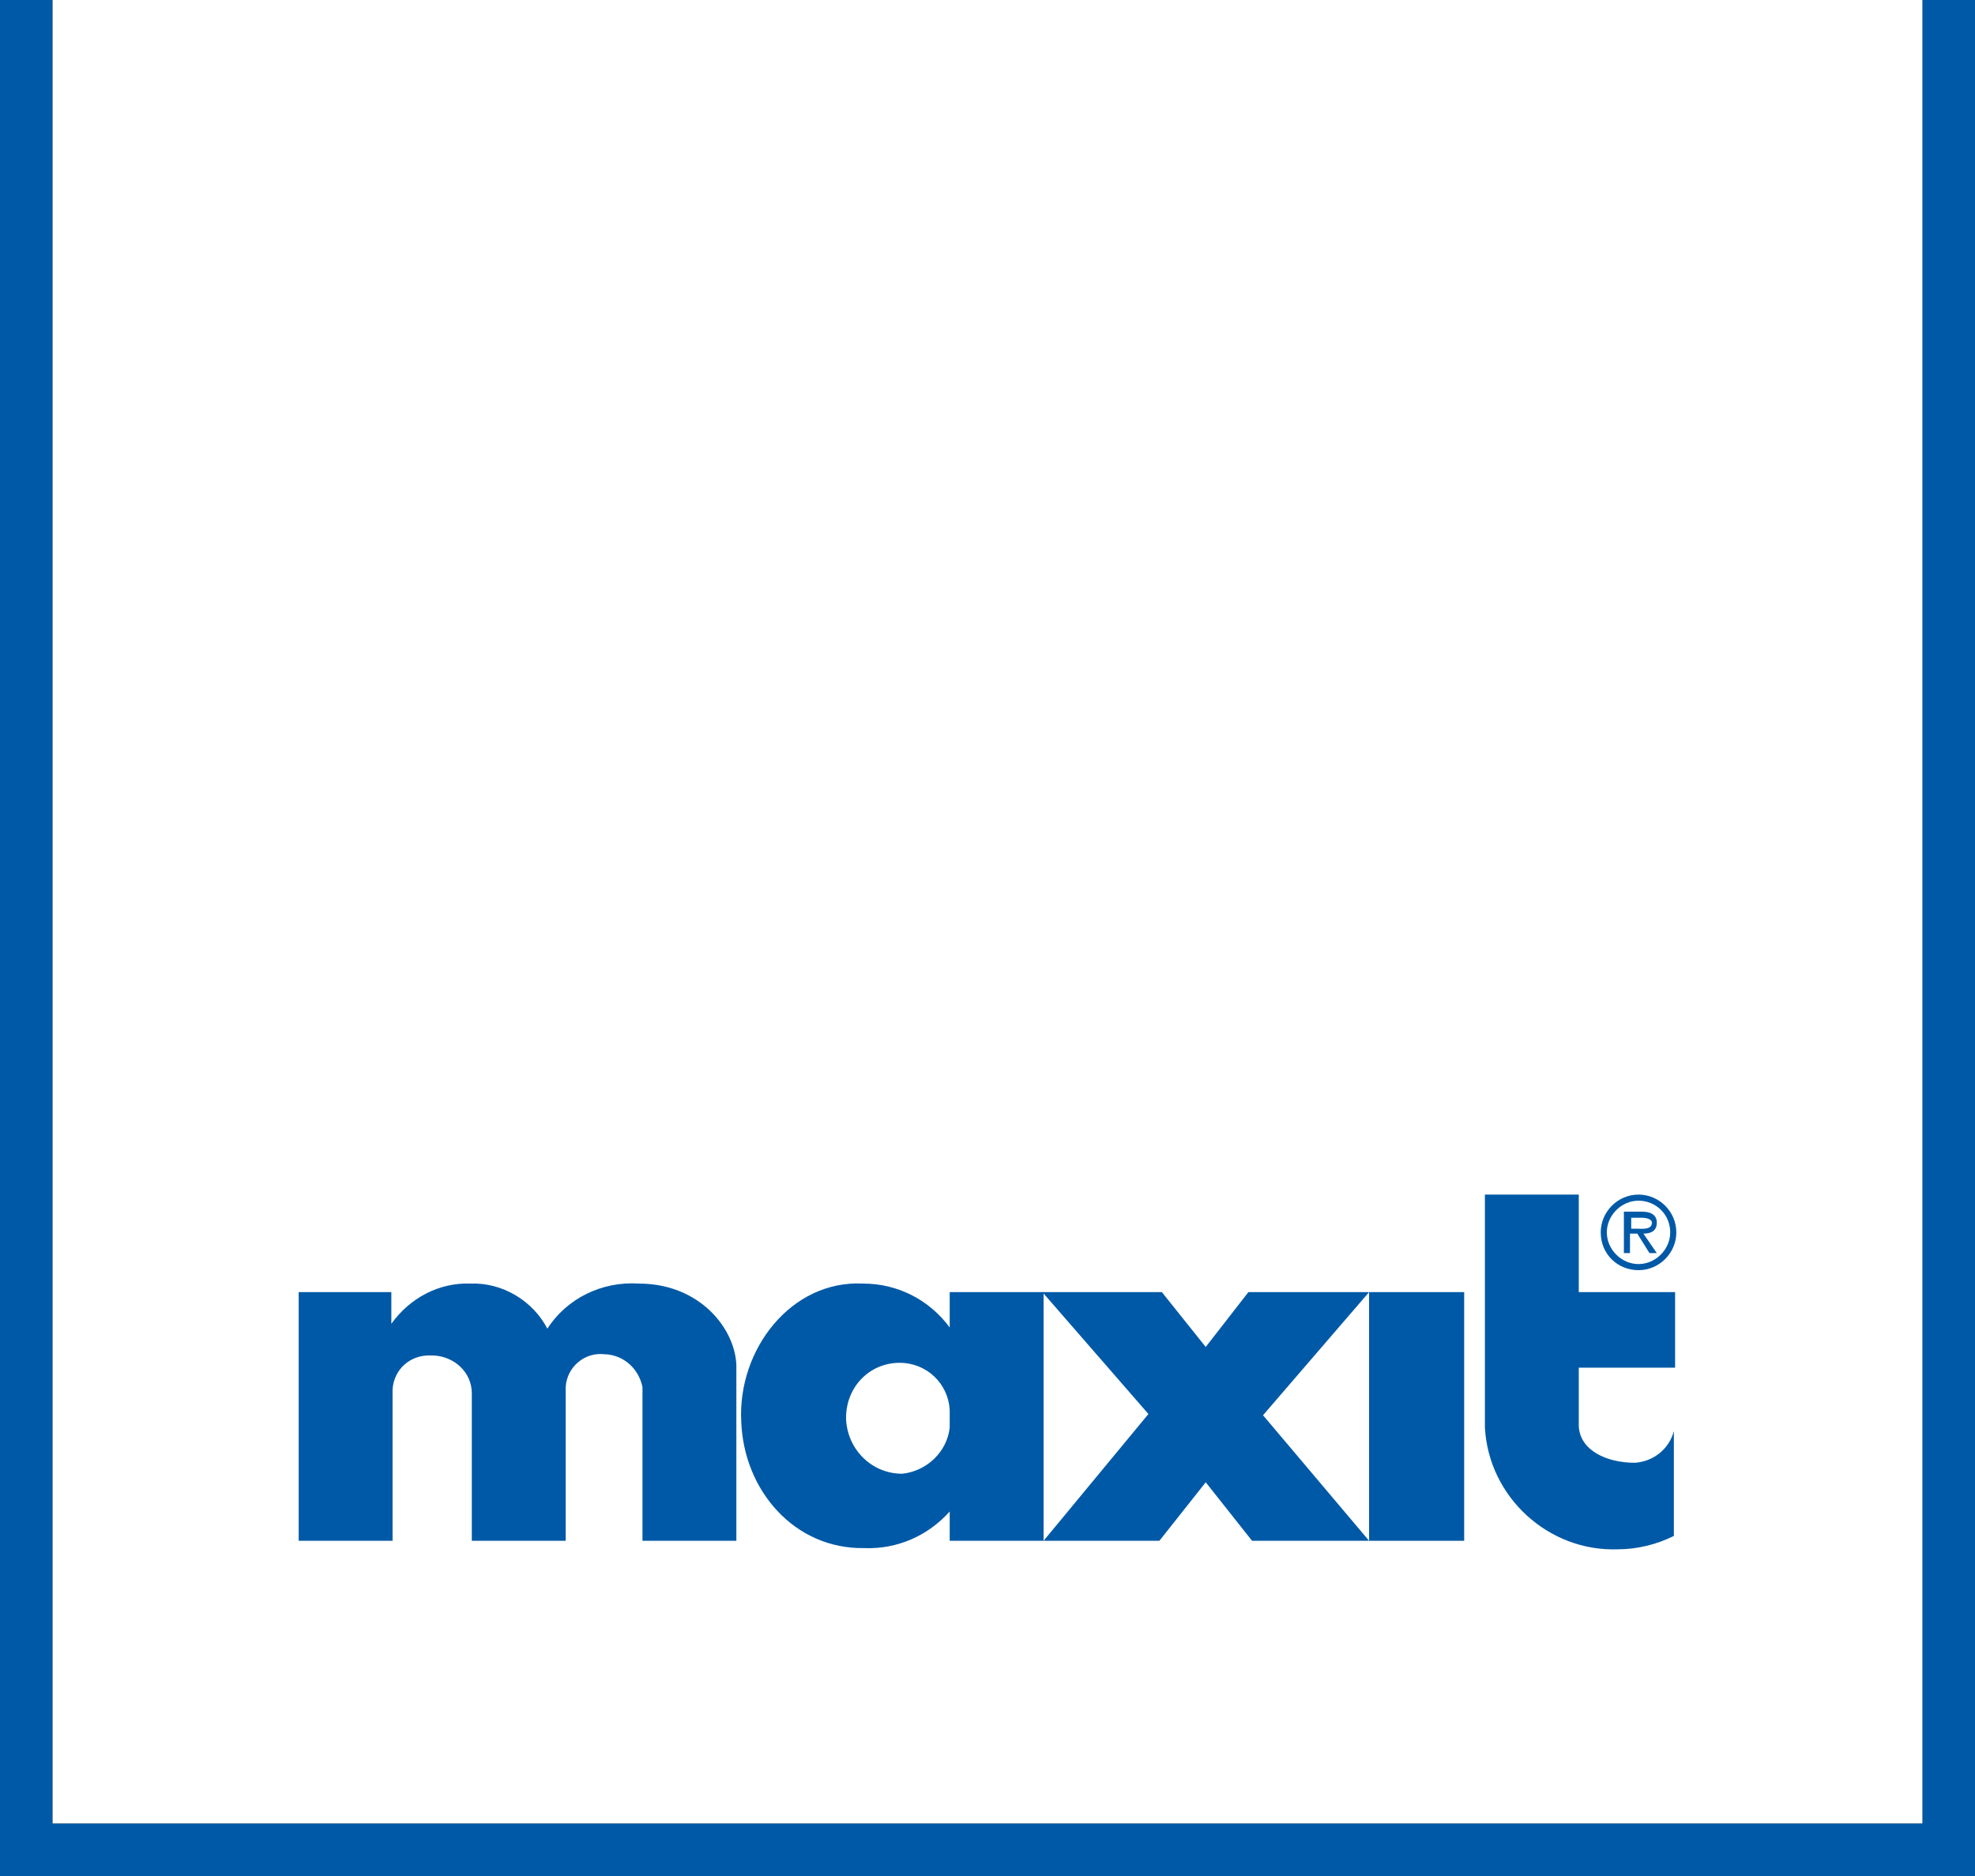 <?xml version="1.0" encoding="UTF-8"?> <!-- Generator: Adobe Illustrator 25.2.0, SVG Export Plug-In . SVG Version: 6.00 Build 0) --> <svg xmlns="http://www.w3.org/2000/svg" xmlns:xlink="http://www.w3.org/1999/xlink" version="1.1" id="Ebene_1" x="0px" y="0px" viewBox="0 0 162 153.9" style="enable-background:new 0 0 162 153.9;" xml:space="preserve"><rect x="0" y="0" width="162" height="153.9" fill="#333333" stroke="none"/> <style type="text/css"> .st0{fill:#FFFFFF;} .st1{fill:#0059A6;} </style> <polyline class="st0" points="157.7,0 157.7,149.6 4.3,149.6 4.3,0 "></polyline> <g id="Ebene_2_1_"> <g id="Ebene_1-2"> <path class="st1" d="M24.5,106v20.4h7.7V114c0.1-1.7,1.5-2.9,3.2-2.8c0.1,0,0.1,0,0.2,0c1.7,0.1,3.1,1.4,3.1,3.1v12.1h7.7v-12.6 c0.1-1.7,1.6-2.9,3.2-2.7c0,0,0.1,0,0.1,0c1.5,0.1,2.7,1.2,3,2.7v12.6h7.7V112c-0.1-3-3-6.7-8-6.7c-3-0.2-5.9,1.2-7.5,3.7 c-1.2-2.3-3.7-3.8-6.3-3.7c-2.6-0.1-5,1.2-6.5,3.3V106"></path> <path class="st1" d="M121.8,98v19.1c0.3,5.7,5.2,10.2,10.9,10c1.6,0,3.2-0.4,4.6-1.1v-8.6c-0.4,1.5-1.7,2.5-3.2,2.6 c-2.3,0-4.5-1-4.6-3v-4.8h7.9v-6.2h-7.9V98"></path> <polyline class="st1" points="102.4,106 112.3,106 103.6,116.1 112.3,126.4 102.7,126.4 98.9,121.6 95.1,126.4 85.6,126.4 94.2,116 85.5,106 95.3,106 98.9,110.5 "></polyline> <polyline class="st1" points="120.1,126.4 112.3,126.4 112.3,106 120.1,106 "></polyline> <path class="st1" d="M77.9,106h7.7v20.4h-7.7V124c-1.8,2-4.3,3.1-7,3c-5.7,0.1-9.9-4.7-10.1-10.4c-0.3-5.9,4.1-11.6,10-11.3 c2.8,0,5.4,1.3,7.1,3.6L77.9,106z M77.9,115.7c-0.1-2.2-1.9-3.9-4.1-3.9c-2.5,0-4.4,2-4.4,4.5c0,0,0,0.1,0,0.1 c0.1,2.5,2.1,4.5,4.6,4.5c2-0.2,3.7-1.8,3.9-3.8C77.9,116.6,77.9,116.2,77.9,115.7"></path> <path class="st1" d="M134.3,100.8c0.4,0,1.2,0.1,1.2-0.5c0-0.3-0.5-0.4-0.8-0.4h-0.9v0.9L134.3,100.8z M135.9,102.8h-0.6l-1-1.6 h-0.6v1.6h-0.5v-3.4h1.5c0.6,0,1.2,0.2,1.2,0.9s-0.5,0.9-1.1,0.9L135.9,102.8z M137,101.1c0-1.5-1.2-2.6-2.6-2.6s-2.6,1.2-2.6,2.6 s1.2,2.6,2.6,2.6c0,0,0,0,0,0C135.8,103.7,137,102.5,137,101.1 M131.3,101.1c0-1.7,1.4-3.1,3.1-3.1s3.1,1.4,3.1,3.1 c0,1.7-1.4,3.1-3.1,3.1c0,0,0,0,0,0C132.7,104.2,131.3,102.9,131.3,101.1C131.3,101.1,131.3,101.1,131.3,101.1"></path> <polygon class="st1" points="157.7,0 157.7,149.6 4.3,149.6 4.3,0 0,0 0,153.9 162,153.9 162,0 "></polygon> </g> </g> </svg> 
